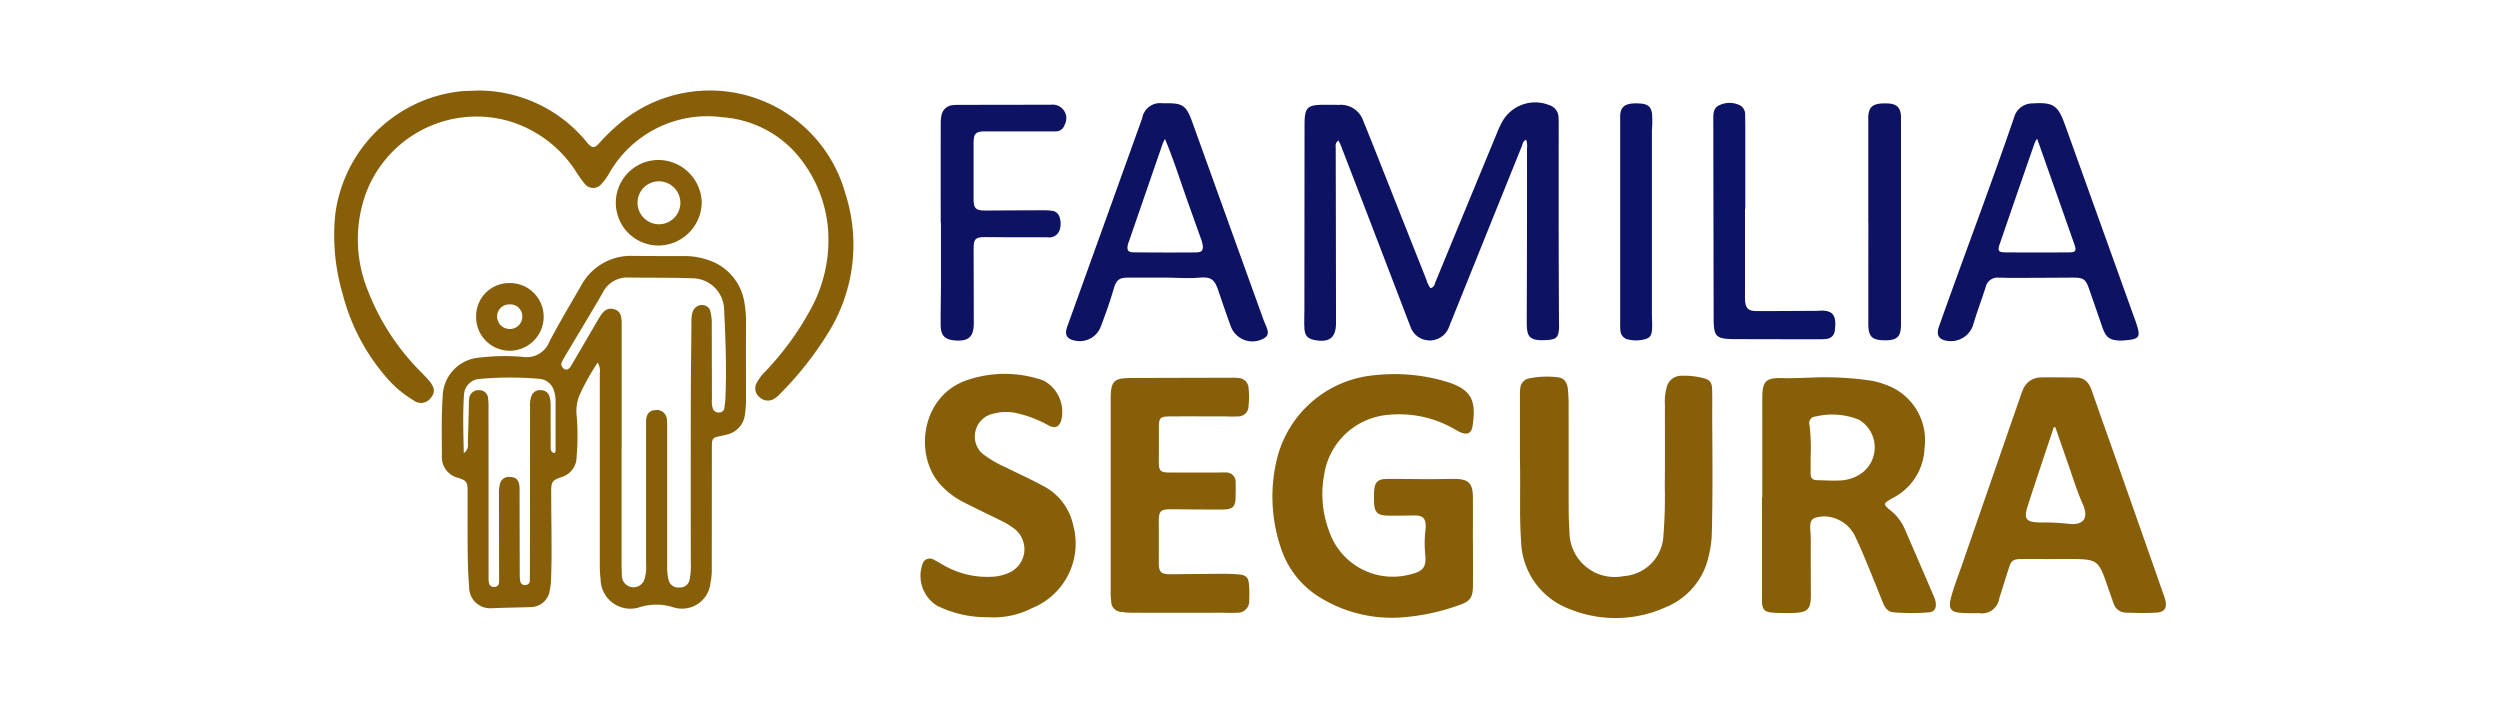 <svg xmlns="http://www.w3.org/2000/svg" xmlns:xlink="http://www.w3.org/1999/xlink" width="187" height="53" viewBox="0 0 187 53">
  <defs>
    <clipPath id="clip-path">
      <rect id="Rectángulo_142" data-name="Rectángulo 142" width="187" height="53" transform="translate(960 3173)" fill="#fff"/>
    </clipPath>
  </defs>
  <g id="Enmascarar_grupo_22" data-name="Enmascarar grupo 22" transform="translate(-960 -3173)" clip-path="url(#clip-path)">
    <g id="Familia_segura" data-name="Familia segura" transform="translate(1053.5 3199.5)">
      <g id="Grupo_246" data-name="Grupo 246" transform="translate(-68.509 -19.729)">
        <path id="Trazado_11783" data-name="Trazado 11783" d="M97.555,118.7a3.991,3.991,0,0,0-2.821-3.317,5.318,5.318,0,0,0-1.657-.262c-1.274,0-2.548,0-3.822-.012a4.22,4.22,0,0,0-3.946,2.255c-.8,1.383-1.623,2.753-2.361,4.168A1.813,1.813,0,0,1,81,122.664a15.8,15.8,0,0,0-3.3.053,2.974,2.974,0,0,0-2.731,2.946c-.1,1.446-.062,2.893-.055,4.339a1.6,1.6,0,0,0,1.267,1.723c.575.2.654.321.654.951,0,1.6-.008,3.2.009,4.795.008.8.041,1.6.106,2.394a1.567,1.567,0,0,0,1.623,1.6c1.008-.044,2.014-.054,3.02-.089a1.438,1.438,0,0,0,1.385-1.242,4.443,4.443,0,0,0,.1-.9c.023-.669.04-1.338.038-2.007,0-1.512-.028-3.023-.028-4.534,0-.682.094-.806.745-1.031a1.577,1.577,0,0,0,1.156-1.547A18.22,18.22,0,0,0,85,127.138a3.229,3.229,0,0,1,.17-1.531,16.675,16.675,0,0,1,1.4-2.523,1.279,1.279,0,0,1,.153.814q0,7.192,0,14.384a8.144,8.144,0,0,0,.061,1.033,2.228,2.228,0,0,0,2.941,2.065,4.193,4.193,0,0,1,2.42-.013,2.138,2.138,0,0,0,2.86-1.835,4.056,4.056,0,0,0,.093-.9q.005-4.6.008-9.2c0-.677.039-.73.682-.856.127-.025.252-.058.377-.089a1.745,1.745,0,0,0,1.419-1.568,6.623,6.623,0,0,0,.074-.967c0-1.944-.006-3.888,0-5.832A7.853,7.853,0,0,0,97.555,118.7ZM83.323,129.86c-.293-.075-.276-.314-.275-.551,0-.972,0-1.944-.005-2.916a2.39,2.39,0,0,0-.083-.769.652.652,0,0,0-.627-.472.675.675,0,0,0-.722.433,1.987,1.987,0,0,0-.106.828q0,5.995-.009,11.99c0,.324,0,.648-.009.972a.327.327,0,0,1-.306.353.346.346,0,0,1-.411-.319,3.318,3.318,0,0,1-.035-.58q-.008-2.949-.011-5.9c0-.194.006-.39-.012-.583-.045-.474-.253-.683-.682-.7a.685.685,0,0,0-.792.594,2.391,2.391,0,0,0-.057.643q.005,3.208.009,6.415a1.961,1.961,0,0,1-.008.258.329.329,0,0,1-.347.313.357.357,0,0,1-.394-.268,1.458,1.458,0,0,1-.038-.383q0-6.351-.005-12.7a5.149,5.149,0,0,0-.033-.776.643.643,0,0,0-.659-.59.69.69,0,0,0-.746.578,3.233,3.233,0,0,0-.029.516c-.026.971-.047,1.942-.077,2.913a.7.7,0,0,1-.305.7c-.032-1.5-.08-2.948.018-4.39a1.246,1.246,0,0,1,1.2-1.162,25.521,25.521,0,0,1,4.4-.007,1.252,1.252,0,0,1,1.154.98,2.265,2.265,0,0,1,.094.638c0,1.231,0,2.463,0,3.694A.25.25,0,0,1,83.323,129.86Zm12.8-4.118c-.011.236-.05.471-.078.707a.377.377,0,0,1-.377.37.458.458,0,0,1-.5-.322,1.776,1.776,0,0,1-.057-.641q-.007-2.819-.012-5.638a3.667,3.667,0,0,0-.091-.9.622.622,0,0,0-.567-.533.74.74,0,0,0-.763.484,2.236,2.236,0,0,0-.1.767c-.015,1.944-.044,3.888-.048,5.832q-.012,6.124,0,12.248a4.805,4.805,0,0,1-.083,1.16.721.721,0,0,1-.774.634.732.732,0,0,1-.809-.594,3.449,3.449,0,0,1-.1-.9q0-5.249,0-10.5a3.915,3.915,0,0,0-.025-.582.743.743,0,0,0-.854-.691c-.438.023-.66.263-.7.767-.011.15,0,.3,0,.453q0,5.152,0,10.3a3.306,3.306,0,0,1-.107,1.091.866.866,0,0,1-1.7-.166c-.035-.711-.024-1.425-.025-2.138q0-3.759,0-7.518h.006q0-4.634,0-9.267c0-.653-.141-.936-.535-1.058-.459-.143-.788.025-1.137.616-.7,1.189-1.393,2.386-2.093,3.576-.211.358-.434.406-.649.159a.35.35,0,0,1-.056-.419c.068-.135.14-.268.217-.4.949-1.6,1.913-3.182,2.844-4.788a2.018,2.018,0,0,1,1.892-1.125c1.6.021,3.2,0,4.794.056a2.391,2.391,0,0,1,2.383,2.281C96.128,121.294,96.217,123.517,96.119,125.742Z" transform="translate(-66.849 -102.738)" fill="#875f09"/>
        <path id="Trazado_11784" data-name="Trazado 11784" d="M675.968,26.132c1.072.185,1.544-.208,1.542-1.306q-.008-6.513-.022-13.026c0-.206-.062-.437.209-.6.056.116.119.226.164.342q1.05,2.716,2.095,5.434,1.566,4.078,3.125,8.158a1.531,1.531,0,0,0,2.868.045c.076-.2.158-.4.239-.6q2.608-6.484,5.223-12.965c.064-.158.072-.384.33-.468a1.637,1.637,0,0,1,.055.648c0,4.277,0,8.555-.02,12.832-.006,1.224.089,1.6,1.588,1.488.62-.046.783-.211.824-.842.01-.151,0-.3,0-.454-.007-1.814-.019-3.629-.021-5.443q-.005-4.666,0-9.333c0-.194,0-.389-.012-.583a.977.977,0,0,0-.7-.912,2.825,2.825,0,0,0-3.489,1.2,6.654,6.654,0,0,0-.412.877q-2.3,5.562-4.593,11.126c-.079.191-.1.436-.389.486a1.835,1.835,0,0,1-.3-.622q-1.84-4.631-3.672-9.265c-.35-.882-.7-1.764-1.061-2.642a1.76,1.76,0,0,0-1.761-1.178c-.367,0-.734-.007-1.1-.006-1.345,0-1.521.182-1.522,1.537q-.006,6.87-.011,13.74c0,.475-.024.951,0,1.424C675.179,25.817,675.4,26.033,675.968,26.132Z" transform="translate(-602.567 -7.457)" fill="#0d1262"/>
        <path id="Trazado_11785" data-name="Trazado 11785" d="M21.767,2.126a14.455,14.455,0,0,0-1.894,1.765c-.417.462-.576.451-.972-.027A10.487,10.487,0,0,0,10.755,0c-.58.028-1.014.025-1.442.075A11.4,11.4,0,0,0,8.04.311,10.634,10.634,0,0,0,.09,9.229a15.523,15.523,0,0,0,.56,6.023,15.293,15.293,0,0,0,3.424,6.392,8.13,8.13,0,0,0,1.847,1.517A.9.9,0,0,0,7.2,23.029c.361-.4.352-.775-.052-1.273-.177-.218-.375-.418-.57-.62a17.591,17.591,0,0,1-4.057-6.184,10.159,10.159,0,0,1-.2-7.1,8.836,8.836,0,0,1,10.633-5.6,9.012,9.012,0,0,1,5.178,3.87,6.5,6.5,0,0,0,.565.788.8.8,0,0,0,1.336.034,3.893,3.893,0,0,0,.532-.732A8.454,8.454,0,0,1,29.058,2,8.138,8.138,0,0,1,34.385,4.52a9.813,9.813,0,0,1,2.564,5.89A10.763,10.763,0,0,1,35.626,16.4a21.752,21.752,0,0,1-3.351,4.594,3.585,3.585,0,0,0-.664.873.836.836,0,0,0,.2,1.059.894.894,0,0,0,1.076.15,2.166,2.166,0,0,0,.449-.367A25.029,25.029,0,0,0,36.912,18.2,12.472,12.472,0,0,0,38.237,7.687,10.516,10.516,0,0,0,21.767,2.126Z" transform="translate(0 0)" fill="#875f09"/>
        <path id="Trazado_11786" data-name="Trazado 11786" d="M661.616,200.5a8.281,8.281,0,0,1,4.927,1.017c.172.09.335.2.512.278.53.235.843.087.926-.485.265-1.812-.016-2.671-1.867-3.266a13.523,13.523,0,0,0-5.438-.515,8.268,8.268,0,0,0-7.315,6.2,11.941,11.941,0,0,0,.252,6.644,6.809,6.809,0,0,0,3.084,3.863,10.234,10.234,0,0,0,5.892,1.417,15.96,15.96,0,0,0,4.357-.915c.854-.294,1.052-.562,1.06-1.471.01-1.1,0-2.2,0-3.3H668c0-1.123.011-2.246,0-3.369-.013-.989-.345-1.3-1.343-1.308-.669,0-1.339.016-2.008.015-1.036,0-2.073-.022-3.109-.012-.652.006-.887.249-.925.9-.016.28-.015.562-.006.842.023.753.261.987,1.036,1,.647.007,1.3,0,1.943-.014.671-.01.9.21.883.884,0,.129-.026.258-.037.387a8.45,8.45,0,0,0,0,1.617c.1.957-.13,1.28-1.077,1.511a5.028,5.028,0,0,1-6.1-3.2,7.826,7.826,0,0,1-.388-4.2A5.292,5.292,0,0,1,661.616,200.5Z" transform="translate(-582.82 -176.237)" fill="#875f09"/>
        <path id="Trazado_11787" data-name="Trazado 11787" d="M1006.578,216.116q-1.084-2.527-2.178-5.049a3.546,3.546,0,0,0-.983-1.348c-.69-.571-.692-.575.071-1.016a4.347,4.347,0,0,0,2.369-3.7,4.4,4.4,0,0,0-2.954-4.789,5.519,5.519,0,0,0-1.124-.3,23.643,23.643,0,0,0-4.52-.21c-.668.019-1.338.054-2.006.033-1.249-.04-1.526.208-1.528,1.476q-.005,3.724,0,7.449H993.7q0,3.821,0,7.642c0,.768.16.947.939.987.431.023.863.022,1.295.016,1.21-.018,1.438-.26,1.425-1.448-.011-1.036-.007-2.072-.012-3.109,0-.518.018-1.038-.024-1.553-.068-.845.073-1.043.907-1.111a1.975,1.975,0,0,1,.451.02,2.633,2.633,0,0,1,2.049,1.6c.316.661.6,1.339.878,2.016.38.916.745,1.839,1.115,2.758.15.373.344.734.787.774a16.534,16.534,0,0,0,2.652.008c.425-.03.589-.3.537-.728A1.6,1.6,0,0,0,1006.578,216.116Zm-5.356-9.313a3.017,3.017,0,0,1-1.813.594c-.537.026-1.078-.017-1.617-.026-.331-.006-.455-.191-.452-.5,0-.389,0-.777,0-1.25a14.392,14.392,0,0,0-.081-2.362.493.493,0,0,1,.47-.651,5.272,5.272,0,0,1,3.236.25A2.4,2.4,0,0,1,1001.222,206.8Z" transform="translate(-886.896 -178.226)" fill="#875f09"/>
        <path id="Trazado_11788" data-name="Trazado 11788" d="M839.7,199.454c-.01-.536-.171-.749-.692-.861a5.426,5.426,0,0,0-1.605-.169,1.119,1.119,0,0,0-1.115.909,3.978,3.978,0,0,0-.122,1.22c0,2.053.015,4.106-.008,6.158a36.093,36.093,0,0,1-.1,3.626,3.18,3.18,0,0,1-2.972,3.07,3.38,3.38,0,0,1-4.057-3.316c-.033-.539-.059-1.079-.06-1.618-.006-2.615,0-5.229-.005-7.844a10.653,10.653,0,0,0-.057-1.229c-.062-.524-.293-.8-.732-.863a6.8,6.8,0,0,0-2.127.074.812.812,0,0,0-.7.75,3.617,3.617,0,0,0-.025.517c0,1.793,0,3.587,0,4.753.053,2.463-.05,4.3.086,6.135a5.57,5.57,0,0,0,3.663,5.119,9.1,9.1,0,0,0,7.186-.164,5.329,5.329,0,0,0,3.189-3.84,7.826,7.826,0,0,0,.229-1.665c.07-2.787.053-5.574.029-8.361C839.707,201.053,839.717,200.253,839.7,199.454Z" transform="translate(-736.623 -177.086)" fill="#875f09"/>
        <path id="Trazado_11789" data-name="Trazado 11789" d="M1140.367,215.646q-1.7-4.852-3.409-9.7c-.63-1.79-1.273-3.575-1.892-5.369-.2-.583-.514-1-1.182-1.005-.885-.01-1.771-.028-2.655-.008a1.434,1.434,0,0,0-1.316.9,6.083,6.083,0,0,0-.227.605q-2.163,6.233-4.322,12.468c-.3.876-.656,1.736-.873,2.64-.158.657.036.934.715.992.472.04.949.031,1.424.027a1.309,1.309,0,0,0,1.508-1.115c.242-.76.476-1.522.719-2.282.169-.528.324-.644.892-.65.756-.008,1.511,0,2.267,0v0c.626,0,1.253-.009,1.879,0,1.467.025,1.7.2,2.189,1.606.2.57.394,1.141.6,1.708a.978.978,0,0,0,.926.694c.755.025,1.512.044,2.265,0,.629-.033.83-.361.673-.962C1140.5,216.012,1140.431,215.829,1140.367,215.646Zm-7.16-5.144a16.376,16.376,0,0,0-2-.089c-1.07-.018-1.262-.247-.943-1.242.632-1.969,1.3-3.926,1.95-5.888l.113.008q.52,1.492,1.04,2.984c.318.915.6,1.841,1,2.73C1134.865,210.121,1134.42,210.672,1133.207,210.5Z" transform="translate(-1003.58 -178.103)" fill="#875f09"/>
        <path id="Trazado_11790" data-name="Trazado 11790" d="M550.028,214.533c-.365-.035-.733-.051-1.1-.05-1.317,0-2.635.02-3.952.031-.849.008-.989-.133-.983-.954.007-.994.006-1.987,0-2.981,0-.8.129-.93.946-.926.691,0,1.382.014,2.074.017.6,0,1.209.012,1.814,0,.7-.017.893-.205.912-.885.01-.367.015-.735,0-1.1a.7.7,0,0,0-.755-.781c-.172-.013-.345,0-.518,0-1.231,0-2.463.009-3.694,0-.663,0-.781-.141-.777-.809.005-.842.009-1.685.005-2.527,0-.757.083-.856.855-.86,1.383-.006,2.765,0,4.148,0a8.025,8.025,0,0,0,.905,0,.77.77,0,0,0,.8-.781,6.366,6.366,0,0,0,.005-1.292.792.792,0,0,0-.787-.8,3.368,3.368,0,0,0-.517-.021q-3.694.008-7.388.02c-1.433,0-1.626.2-1.627,1.664q0,3.532,0,7.065,0,3.565,0,7.13a5.64,5.64,0,0,0,.039.84.784.784,0,0,0,.783.8,5.524,5.524,0,0,0,.9.062q3.305.007,6.611,0c.367,0,.736.025,1.1,0a.87.87,0,0,0,.93-.943,8.2,8.2,0,0,0-.023-1.23C550.688,214.749,550.5,214.578,550.028,214.533Z" transform="translate(-482.307 -178.332)" fill="#875f09"/>
        <path id="Trazado_11791" data-name="Trazado 11791" d="M417.121,205.544c-.89-.483-1.818-.9-2.725-1.35a8.472,8.472,0,0,1-1.57-.9,1.69,1.69,0,0,1-.683-1.769,1.717,1.717,0,0,1,1.347-1.338,3.654,3.654,0,0,1,1.6-.069,8.778,8.778,0,0,1,2.532.951c.483.248.785.124.944-.384a2.656,2.656,0,0,0-1.34-2.985,8.723,8.723,0,0,0-5.713-.019c-3.453,1.172-4,5.68-1.935,7.862a6.032,6.032,0,0,0,1.644,1.245c.942.479,1.894.938,2.842,1.4a5.6,5.6,0,0,1,1.043.646,1.925,1.925,0,0,1-.341,3.2,3.364,3.364,0,0,1-1.238.342,6.551,6.551,0,0,1-3.734-.84c-.247-.133-.481-.292-.734-.41a.571.571,0,0,0-.883.342,2.633,2.633,0,0,0,1.1,3.082,8.3,8.3,0,0,0,3.8.859,6.28,6.28,0,0,0,3.327-.689,5.2,5.2,0,0,0,3.045-6.229A4.313,4.313,0,0,0,417.121,205.544Z" transform="translate(-364.176 -176.015)" fill="#875f09"/>
        <path id="Trazado_11792" data-name="Trazado 11792" d="M524.12,24.955q-2.633-7.3-5.262-14.611c-.48-1.335-.712-1.5-2.121-1.474l-.13,0a1.351,1.351,0,0,0-1.52,1.116q-2.8,7.795-5.606,15.586c-.221.615-.041.939.6,1.055A1.682,1.682,0,0,0,512,25.544c.353-.927.682-1.863.962-2.816.2-.673.419-.821,1.122-.818.885,0,1.77,0,2.656,0s1.771.076,2.656,0c.827-.068,1.1.133,1.377.94.31.919.62,1.839.956,2.75a1.729,1.729,0,0,0,2.351.91c.4-.194.485-.4.329-.837C524.317,25.434,524.208,25.2,524.12,24.955Zm-5.007-4.931c-1.554.013-3.107.009-4.661-.005-.427,0-.526-.16-.437-.579a2.062,2.062,0,0,1,.082-.245q1.264-3.666,2.53-7.331a3.527,3.527,0,0,1,.165-.327c.546,1.308.963,2.576,1.4,3.837.41,1.18.837,2.355,1.255,3.533a3.266,3.266,0,0,1,.152.493C519.682,19.849,519.569,20.02,519.113,20.024Z" transform="translate(-454.641 -7.915)" fill="#0d1262"/>
        <path id="Trazado_11793" data-name="Trazado 11793" d="M1118.672,25.407c.286-.971.647-1.919.955-2.884a.9.9,0,0,1,.952-.705c.367.005.734.021,1.1.02q2.234-.007,4.467-.021c.8,0,.96.108,1.222.866.323.937.653,1.872.973,2.81.285.834.576,1.038,1.487,1.033.236-.024.474-.033.707-.074.472-.085.6-.251.5-.712a7.889,7.889,0,0,0-.315-.984q-2.578-7.181-5.158-14.361c-.531-1.48-.871-1.7-2.427-1.61a1.418,1.418,0,0,0-1.384,1.055c-1.795,5.241-3.772,10.416-5.618,15.638-.225.637-.018.988.654,1.074A1.746,1.746,0,0,0,1118.672,25.407Zm2.006-6.1q1.3-3.8,2.622-7.584a2.182,2.182,0,0,1,.175-.3c.955,2.705,1.877,5.307,2.789,7.913.168.479.091.59-.406.593q-2.366.014-4.733,0C1120.579,19.925,1120.5,19.816,1120.678,19.3Z" transform="translate(-996.089 -7.822)" fill="#0d1262"/>
        <path id="Trazado_11794" data-name="Trazado 11794" d="M422.108,26.367c.006.8.3,1.1,1.077,1.162,1.005.08,1.4-.276,1.4-1.282,0-1.858-.009-3.715-.012-5.573,0-.734.133-.874.861-.875.669,0,1.339.013,2.009.015q1.328,0,2.656,0a.82.82,0,0,0,.892-.5,1.536,1.536,0,0,0,.008-1.018.66.66,0,0,0-.571-.466,4.431,4.431,0,0,0-.581-.037q-2.171.005-4.341.019c-.8,0-.937-.141-.936-.94q0-2.041,0-4.082c0-.744.145-.9.917-.9,1.4,0,2.808,0,4.212,0,.345,0,.691.009,1.036,0a.661.661,0,0,0,.633-.467A1.019,1.019,0,0,0,430.344,9.9q-3.435,0-6.869.01a3.343,3.343,0,0,0-.453.018.93.93,0,0,0-.854.764,3.081,3.081,0,0,0-.056.642q-.005,3.694,0,7.388h.016c0,1.6,0,3.2,0,4.8C422.122,24.466,422.1,25.417,422.108,26.367Z" transform="translate(-376.737 -8.835)" fill="#0d1263"/>
        <path id="Trazado_11795" data-name="Trazado 11795" d="M968.271,26.3a.67.67,0,0,0,.612-.583c.146-1.089-.048-1.6-1.179-1.523-.065,0-.129.008-.194.008-1.49.007-2.979.019-4.468.016-.637,0-.843-.22-.871-.86-.007-.151,0-.3,0-.453V16.561h.021q0-2.85,0-5.7c0-.432,0-.864-.012-1.3a.774.774,0,0,0-.362-.719,1.758,1.758,0,0,0-1.564-.022c-.46.2-.456.642-.455,1.056q.01,7.416.025,14.833c0,1.442.156,1.6,1.585,1.609q3.206.011,6.413.009A2.9,2.9,0,0,0,968.271,26.3Z" transform="translate(-856.635 -7.722)" fill="#0d1364"/>
        <path id="Trazado_11796" data-name="Trazado 11796" d="M1067.646,25.412c0,1,.256,1.261,1.264,1.266.907,0,1.181-.28,1.18-1.21q0-7.64,0-15.28a3.048,3.048,0,0,0-.017-.452c-.081-.534-.377-.757-1.01-.777-.914-.029-1.276.153-1.391.721a2.607,2.607,0,0,0-.029.515q0,3.82,0,7.64h.006Q1067.646,21.624,1067.646,25.412Z" transform="translate(-952.887 -7.994)" fill="#0d1262"/>
        <path id="Trazado_11797" data-name="Trazado 11797" d="M895,25.872a.72.72,0,0,0,.639.706,2.459,2.459,0,0,0,1.028.01c.5-.092.665-.25.7-.773.028-.386-.009-.775-.009-1.163q0-3.852,0-7.7,0-3.01,0-6.021a7.642,7.642,0,0,0,.005-1.292c-.086-.5-.319-.685-.908-.723-.87-.055-1.281.11-1.425.584a1.3,1.3,0,0,0-.043.319c-.007.172,0,.345,0,.518q0,3.691,0,7.381,0,3.788,0,7.575A4.619,4.619,0,0,0,895,25.872Z" transform="translate(-798.787 -7.946)" fill="#0d1364"/>
        <path id="Trazado_11798" data-name="Trazado 11798" d="M202.772,51.524a3.259,3.259,0,0,0-3.24-3.19,3.2,3.2,0,0,0,.024,6.4A3.265,3.265,0,0,0,202.772,51.524Zm-4.8.039a1.592,1.592,0,0,1,1.565-1.631,1.606,1.606,0,1,1,.061,3.212A1.619,1.619,0,0,1,197.967,51.564Z" transform="translate(-175.273 -43.139)" fill="#875f0a"/>
        <path id="Trazado_11799" data-name="Trazado 11799" d="M101.348,139.052a2.551,2.551,0,0,0,2.574-2.528,2.522,2.522,0,0,0-2.554-2.535,2.473,2.473,0,0,0-2.5,2.515A2.516,2.516,0,0,0,101.348,139.052Zm.015-3.464a.886.886,0,0,1,.959.907.93.93,0,0,1-.953.93.942.942,0,0,1-.931-.889A.9.9,0,0,1,101.363,135.588Z" transform="translate(-88.245 -119.587)" fill="#875f0a"/>
      </g>
    </g>
  </g>
</svg>
